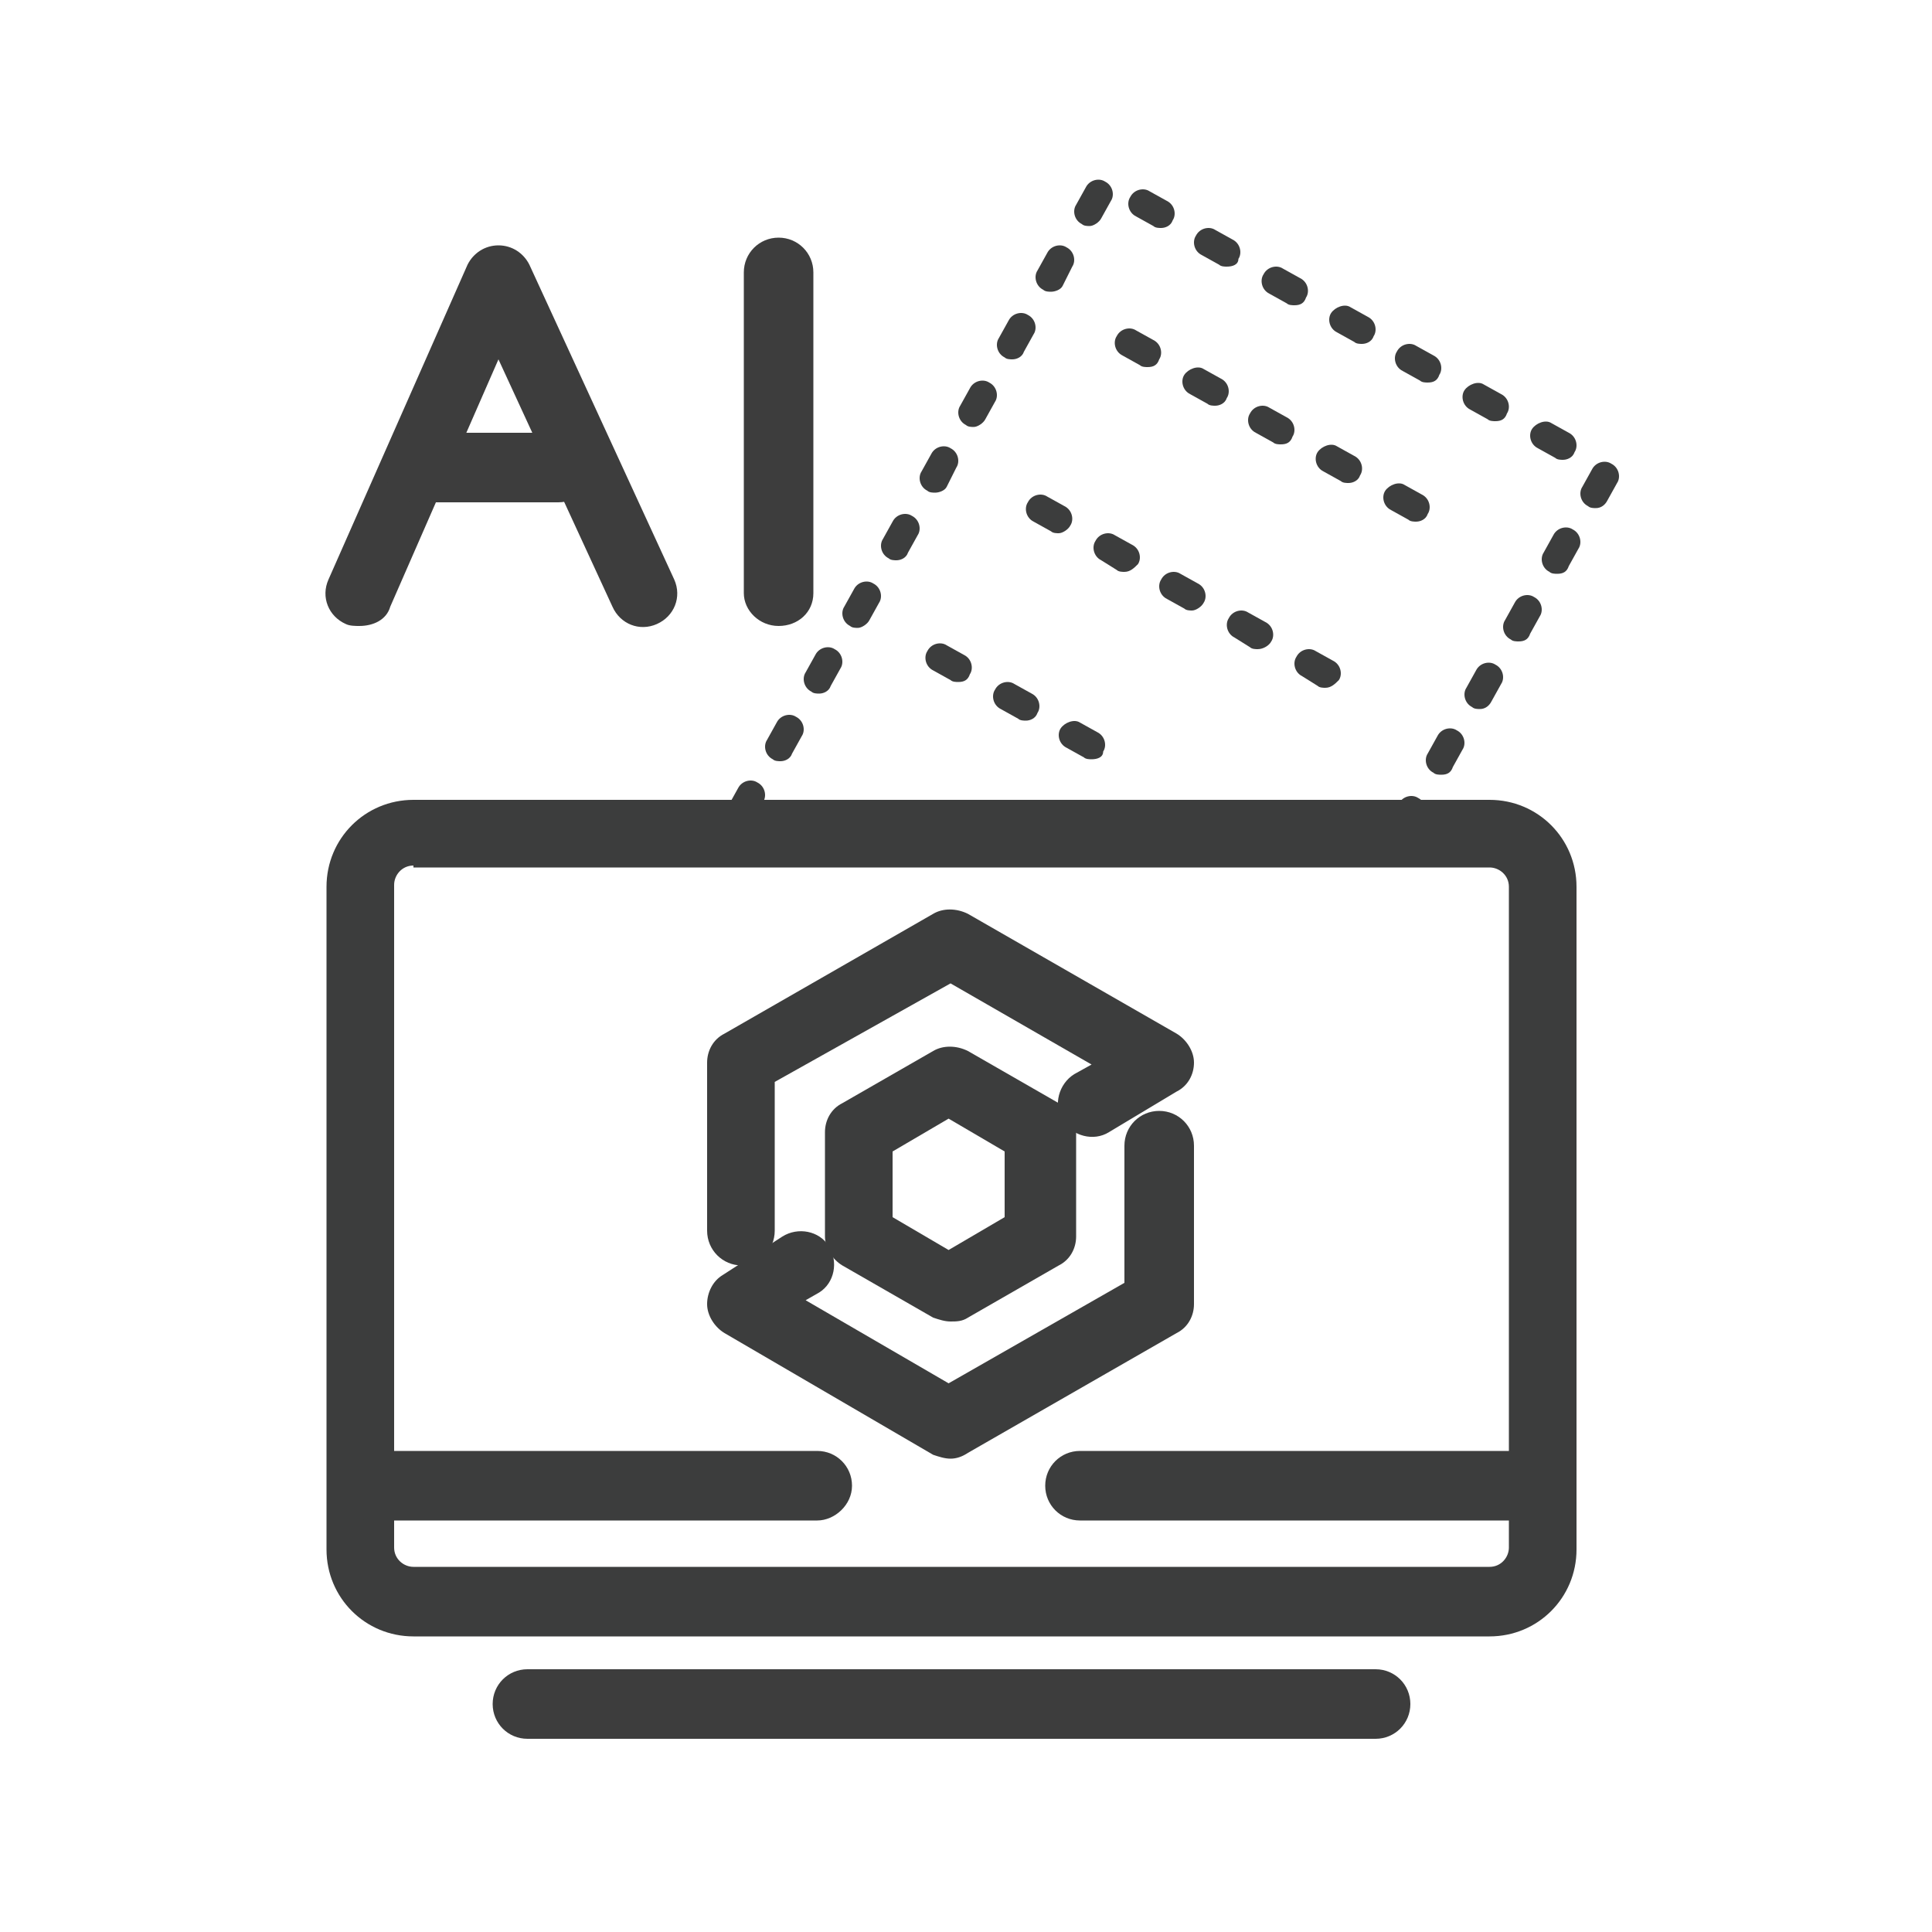 <?xml version="1.0" encoding="utf-8"?>
<!-- Generator: Adobe Illustrator 26.0.2, SVG Export Plug-In . SVG Version: 6.00 Build 0)  -->
<svg version="1.1" id="图层_1" xmlns="http://www.w3.org/2000/svg" xmlns:xlink="http://www.w3.org/1999/xlink" x="0px" y="0px"
	 viewBox="0 0 100 100" style="enable-background:new 0 0 100 100;" xml:space="preserve">
<style type="text/css">
	.st0{fill:#3C3D3D;}
	.st1{fill:#3D3D3D;}
</style>
<path class="st0" d="M77.1,84.7H21.4c-2.5,0-4.5-2-4.5-4.5V45.9c0-2.5,2-4.5,4.5-4.5h55.7c2.5,0,4.5,2,4.5,4.5v34.3
	C81.6,82.7,79.6,84.7,77.1,84.7z M21.4,44.8c-0.6,0-1,0.5-1,1v34.3c0,0.6,0.5,1,1,1h55.7c0.6,0,1-0.5,1-1V45.9c0-0.6-0.5-1-1-1H21.4
	z"/>
<path class="st1" d="M71.2,90H27.3c-1,0-1.8-0.8-1.8-1.8s0.8-1.8,1.8-1.8h43.9c1,0,1.8,0.8,1.8,1.8S72.2,90,71.2,90z"/>
<g>
	<path class="st0" d="M49.2,68.4c-0.3,0-0.6-0.1-0.9-0.2l-4.7-2.7c-0.5-0.3-0.9-0.9-0.9-1.5v-5.4c0-0.6,0.3-1.2,0.9-1.5l4.7-2.7
		c0.5-0.3,1.2-0.3,1.8,0l4.7,2.7c0.5,0.3,0.9,0.9,0.9,1.5V64c0,0.6-0.3,1.2-0.9,1.5l-4.7,2.7C49.8,68.4,49.5,68.4,49.2,68.4z
		 M46.2,63l2.9,1.7l2.9-1.7v-3.4l-2.9-1.7l-2.9,1.7V63z"/>
	<path class="st0" d="M38.4,65.5c-1,0-1.8-0.8-1.8-1.8V55c0-0.6,0.3-1.2,0.9-1.5l10.8-6.2c0.5-0.3,1.2-0.3,1.8,0l10.8,6.2
		c0.5,0.3,0.9,0.9,0.9,1.5s-0.3,1.2-0.9,1.5l-3.5,2.1c-0.8,0.5-1.9,0.2-2.4-0.6c-0.5-0.8-0.2-1.9,0.6-2.4l0.9-0.5l-7.3-4.2L40.1,56
		v7.7C40.1,64.7,39.3,65.5,38.4,65.5z"/>
	<path class="st0" d="M49.2,75.5c-0.3,0-0.6-0.1-0.9-0.2L37.5,69c-0.5-0.3-0.9-0.9-0.9-1.5s0.3-1.2,0.8-1.5l3.1-2
		c0.8-0.5,1.9-0.3,2.4,0.5c0.5,0.8,0.3,1.9-0.5,2.4l-0.7,0.4l7.4,4.3l9.1-5.2v-7.1c0-1,0.8-1.8,1.8-1.8s1.8,0.8,1.8,1.8v8.2
		c0,0.6-0.3,1.2-0.9,1.5l-10.8,6.2C49.8,75.4,49.5,75.5,49.2,75.5z"/>
</g>
<path class="st0" d="M42.3,78.7H19.1c-1,0-1.8-0.8-1.8-1.8s0.8-1.8,1.8-1.8h23.2c1,0,1.8,0.8,1.8,1.8S43.2,78.7,42.3,78.7z"/>
<path class="st0" d="M79,78.7H55.9c-1,0-1.8-0.8-1.8-1.8s0.8-1.8,1.8-1.8H79c1,0,1.8,0.8,1.8,1.8S80,78.7,79,78.7z"/>
<path class="st0" d="M72.6,43.6c-0.1,0-0.3,0-0.4-0.1c-0.4-0.2-0.5-0.7-0.3-1l0.5-0.9c0.2-0.4,0.7-0.5,1-0.3c0.4,0.2,0.5,0.7,0.3,1
	l-0.5,0.9C73.1,43.5,72.9,43.6,72.6,43.6z M38.4,42.8c-0.1,0-0.3,0-0.4-0.1c-0.4-0.2-0.5-0.7-0.3-1l0.5-0.9c0.2-0.4,0.7-0.5,1-0.3
	c0.4,0.2,0.5,0.7,0.3,1L39,42.5C38.9,42.7,38.6,42.8,38.4,42.8z M74.6,40.1c-0.1,0-0.3,0-0.4-0.1c-0.4-0.2-0.5-0.7-0.3-1l0.5-0.9
	c0.2-0.4,0.7-0.5,1-0.3c0.4,0.2,0.5,0.7,0.3,1l-0.5,0.9C75.1,40,74.9,40.1,74.6,40.1z M40.4,39.4c-0.1,0-0.3,0-0.4-0.1
	c-0.4-0.2-0.5-0.7-0.3-1l0.5-0.9c0.2-0.4,0.7-0.5,1-0.3c0.4,0.2,0.5,0.7,0.3,1L41,39C40.9,39.3,40.6,39.4,40.4,39.4z M76.6,36.7
	c-0.1,0-0.3,0-0.4-0.1c-0.4-0.2-0.5-0.7-0.3-1l0.5-0.9c0.2-0.4,0.7-0.5,1-0.3c0.4,0.2,0.5,0.7,0.3,1l-0.5,0.9
	C77.1,36.5,76.9,36.7,76.6,36.7z M42.4,35.9c-0.1,0-0.3,0-0.4-0.1c-0.4-0.2-0.5-0.7-0.3-1l0.5-0.9c0.2-0.4,0.7-0.5,1-0.3
	c0.4,0.2,0.5,0.7,0.3,1L43,35.5C42.9,35.8,42.6,35.9,42.4,35.9z M78.6,33.2c-0.1,0-0.3,0-0.4-0.1c-0.4-0.2-0.5-0.7-0.3-1l0.5-0.9
	c0.2-0.4,0.7-0.5,1-0.3c0.4,0.2,0.5,0.7,0.3,1l-0.5,0.9C79.1,33.1,78.9,33.2,78.6,33.2z M44.4,32.5c-0.1,0-0.3,0-0.4-0.1
	c-0.4-0.2-0.5-0.7-0.3-1l0.5-0.9c0.2-0.4,0.7-0.5,1-0.3c0.4,0.2,0.5,0.7,0.3,1L45,32.1C44.9,32.3,44.6,32.5,44.4,32.5z M80.6,29.7
	c-0.1,0-0.3,0-0.4-0.1c-0.4-0.2-0.5-0.7-0.3-1l0.5-0.9c0.2-0.4,0.7-0.5,1-0.3c0.4,0.2,0.5,0.7,0.3,1l-0.5,0.9
	C81.1,29.6,80.9,29.7,80.6,29.7z M46.4,29c-0.1,0-0.3,0-0.4-0.1c-0.4-0.2-0.5-0.7-0.3-1l0.5-0.9c0.2-0.4,0.7-0.5,1-0.3
	c0.4,0.2,0.5,0.7,0.3,1L47,28.6C46.9,28.9,46.6,29,46.4,29z M82.6,26.3c-0.1,0-0.3,0-0.4-0.1c-0.4-0.2-0.5-0.7-0.3-1l0.5-0.9
	c0.2-0.4,0.7-0.5,1-0.3c0.4,0.2,0.5,0.7,0.3,1l-0.5,0.9C83.1,26.1,82.9,26.3,82.6,26.3z M48.4,25.5c-0.1,0-0.3,0-0.4-0.1
	c-0.4-0.2-0.5-0.7-0.3-1l0.5-0.9c0.2-0.4,0.7-0.5,1-0.3c0.4,0.2,0.5,0.7,0.3,1L49,25.2C48.9,25.4,48.6,25.5,48.4,25.5z M80.9,23.8
	c-0.1,0-0.3,0-0.4-0.1l-0.9-0.5c-0.4-0.2-0.5-0.7-0.3-1s0.7-0.5,1-0.3l0.9,0.5c0.4,0.2,0.5,0.7,0.3,1C81.4,23.7,81.1,23.8,80.9,23.8
	z M50.4,22.1c-0.1,0-0.3,0-0.4-0.1c-0.4-0.2-0.5-0.7-0.3-1l0.5-0.9c0.2-0.4,0.7-0.5,1-0.3c0.4,0.2,0.5,0.7,0.3,1L51,21.7
	C50.9,21.9,50.6,22.1,50.4,22.1z M77.4,21.8c-0.1,0-0.3,0-0.4-0.1l-0.9-0.5c-0.4-0.2-0.5-0.7-0.3-1s0.7-0.5,1-0.3l0.9,0.5
	c0.4,0.2,0.5,0.7,0.3,1C77.9,21.7,77.7,21.8,77.4,21.8z M73.9,19.8c-0.1,0-0.3,0-0.4-0.1l-0.9-0.5c-0.4-0.2-0.5-0.7-0.3-1
	c0.2-0.4,0.7-0.5,1-0.3l0.9,0.5c0.4,0.2,0.5,0.7,0.3,1C74.4,19.7,74.2,19.8,73.9,19.8z M52.4,18.6c-0.1,0-0.3,0-0.4-0.1
	c-0.4-0.2-0.5-0.7-0.3-1l0.5-0.9c0.2-0.4,0.7-0.5,1-0.3c0.4,0.2,0.5,0.7,0.3,1L53,18.2C52.9,18.5,52.6,18.6,52.4,18.6z M70.5,17.8
	c-0.1,0-0.3,0-0.4-0.1l-0.9-0.5c-0.4-0.2-0.5-0.7-0.3-1s0.7-0.5,1-0.3l0.9,0.5c0.4,0.2,0.5,0.7,0.3,1C71,17.7,70.7,17.8,70.5,17.8z
	 M67,15.8c-0.1,0-0.3,0-0.4-0.1l-0.9-0.5c-0.4-0.2-0.5-0.7-0.3-1c0.2-0.4,0.7-0.5,1-0.3l0.9,0.5c0.4,0.2,0.5,0.7,0.3,1
	C67.5,15.7,67.3,15.8,67,15.8z M54.4,15.1c-0.1,0-0.3,0-0.4-0.1c-0.4-0.2-0.5-0.7-0.3-1l0.5-0.9c0.2-0.4,0.7-0.5,1-0.3
	c0.4,0.2,0.5,0.7,0.3,1L55,14.8C54.9,15,54.6,15.1,54.4,15.1z M63.5,13.8c-0.1,0-0.3,0-0.4-0.1l-0.9-0.5c-0.4-0.2-0.5-0.7-0.3-1
	c0.2-0.4,0.7-0.5,1-0.3l0.9,0.5c0.4,0.2,0.5,0.7,0.3,1C64.1,13.7,63.8,13.8,63.5,13.8z M60.1,11.8c-0.1,0-0.3,0-0.4-0.1l-0.9-0.5
	c-0.4-0.2-0.5-0.7-0.3-1c0.2-0.4,0.7-0.5,1-0.3l0.9,0.5c0.4,0.2,0.5,0.7,0.3,1C60.6,11.7,60.3,11.8,60.1,11.8z M56.4,11.7
	c-0.1,0-0.3,0-0.4-0.1c-0.4-0.2-0.5-0.7-0.3-1l0.5-0.9c0.2-0.4,0.7-0.5,1-0.3c0.4,0.2,0.5,0.7,0.3,1L57,11.3
	C56.9,11.5,56.6,11.7,56.4,11.7z"/>
<path class="st0" d="M73.3,27c-0.1,0-0.3,0-0.4-0.1L72,26.4c-0.4-0.2-0.5-0.7-0.3-1s0.7-0.5,1-0.3l0.9,0.5c0.4,0.2,0.5,0.7,0.3,1
	C73.8,26.9,73.5,27,73.3,27z M69.8,25c-0.1,0-0.3,0-0.4-0.1l-0.9-0.5c-0.4-0.2-0.5-0.7-0.3-1s0.7-0.5,1-0.3l0.9,0.5
	c0.4,0.2,0.5,0.7,0.3,1C70.3,24.9,70,25,69.8,25z M66.3,23c-0.1,0-0.3,0-0.4-0.1l-0.9-0.5c-0.4-0.2-0.5-0.7-0.3-1
	c0.2-0.4,0.7-0.5,1-0.3l0.9,0.5c0.4,0.2,0.5,0.7,0.3,1C66.8,22.9,66.6,23,66.3,23z M62.9,21c-0.1,0-0.3,0-0.4-0.1l-0.9-0.5
	c-0.4-0.2-0.5-0.7-0.3-1s0.7-0.5,1-0.3l0.9,0.5c0.4,0.2,0.5,0.7,0.3,1C63.4,20.9,63.1,21,62.9,21z M59.4,19c-0.1,0-0.3,0-0.4-0.1
	l-0.9-0.5c-0.4-0.2-0.5-0.7-0.3-1c0.2-0.4,0.7-0.5,1-0.3l0.9,0.5c0.4,0.2,0.5,0.7,0.3,1C59.9,18.9,59.7,19,59.4,19z"/>
<path class="st0" d="M68.6,35.6c-0.1,0-0.3,0-0.4-0.1L67.4,35c-0.4-0.2-0.5-0.7-0.3-1c0.2-0.4,0.7-0.5,1-0.3l0.9,0.5
	c0.4,0.2,0.5,0.7,0.3,1C69.1,35.4,68.9,35.6,68.6,35.6z M65.1,33.6c-0.1,0-0.3,0-0.4-0.1L63.9,33c-0.4-0.2-0.5-0.7-0.3-1
	c0.2-0.4,0.7-0.5,1-0.3l0.9,0.5c0.4,0.2,0.5,0.7,0.3,1C65.7,33.4,65.4,33.6,65.1,33.6z M61.7,31.6c-0.1,0-0.3,0-0.4-0.1L60.4,31
	c-0.4-0.2-0.5-0.7-0.3-1c0.2-0.4,0.7-0.5,1-0.3l0.9,0.5c0.4,0.2,0.5,0.7,0.3,1C62.2,31.4,61.9,31.6,61.7,31.6z M58.2,29.6
	c-0.1,0-0.3,0-0.4-0.1L57,29c-0.4-0.2-0.5-0.7-0.3-1c0.2-0.4,0.7-0.5,1-0.3l0.9,0.5c0.4,0.2,0.5,0.7,0.3,1
	C58.7,29.4,58.5,29.6,58.2,29.6z M54.8,27.6c-0.1,0-0.3,0-0.4-0.1L53.5,27c-0.4-0.2-0.5-0.7-0.3-1c0.2-0.4,0.7-0.5,1-0.3l0.9,0.5
	c0.4,0.2,0.5,0.7,0.3,1C55.3,27.4,55,27.6,54.8,27.6z"/>
<path class="st0" d="M56.5,39.3c-0.1,0-0.3,0-0.4-0.1l-0.9-0.5c-0.4-0.2-0.5-0.7-0.3-1s0.7-0.5,1-0.3l0.9,0.5c0.4,0.2,0.5,0.7,0.3,1
	C57.1,39.2,56.8,39.3,56.5,39.3z M53.1,37.3c-0.1,0-0.3,0-0.4-0.1l-0.9-0.5c-0.4-0.2-0.5-0.7-0.3-1c0.2-0.4,0.7-0.5,1-0.3l0.9,0.5
	c0.4,0.2,0.5,0.7,0.3,1C53.6,37.2,53.3,37.3,53.1,37.3z M49.6,35.3c-0.1,0-0.3,0-0.4-0.1l-0.9-0.5c-0.4-0.2-0.5-0.7-0.3-1
	c0.2-0.4,0.7-0.5,1-0.3l0.9,0.5c0.4,0.2,0.5,0.7,0.3,1C50.1,35.2,49.9,35.3,49.6,35.3z"/>
<g>
	<path class="st1" d="M18.6,32.4c-0.2,0-0.5,0-0.7-0.1c-0.9-0.4-1.3-1.4-0.9-2.3l7.2-16.3c0.3-0.6,0.9-1,1.6-1c0.7,0,1.3,0.4,1.6,1
		L34.9,30c0.4,0.9,0,1.9-0.9,2.3c-0.9,0.4-1.9,0-2.3-0.9l-5.9-12.8l-5.6,12.8C20,32.1,19.3,32.4,18.6,32.4z"/>
	<path class="st1" d="M28.9,26h-7.2c-1,0-1.8-0.8-1.8-1.8s0.8-1.8,1.8-1.8h7.2c1,0,1.8,0.8,1.8,1.8S29.9,26,28.9,26z"/>
	<path class="st1" d="M40.3,32.4c-1,0-1.8-0.8-1.8-1.7V14.1c0-1,0.8-1.8,1.8-1.8s1.8,0.8,1.8,1.8v16.6
		C42.1,31.7,41.3,32.4,40.3,32.4z"/>
</g>
</svg>
